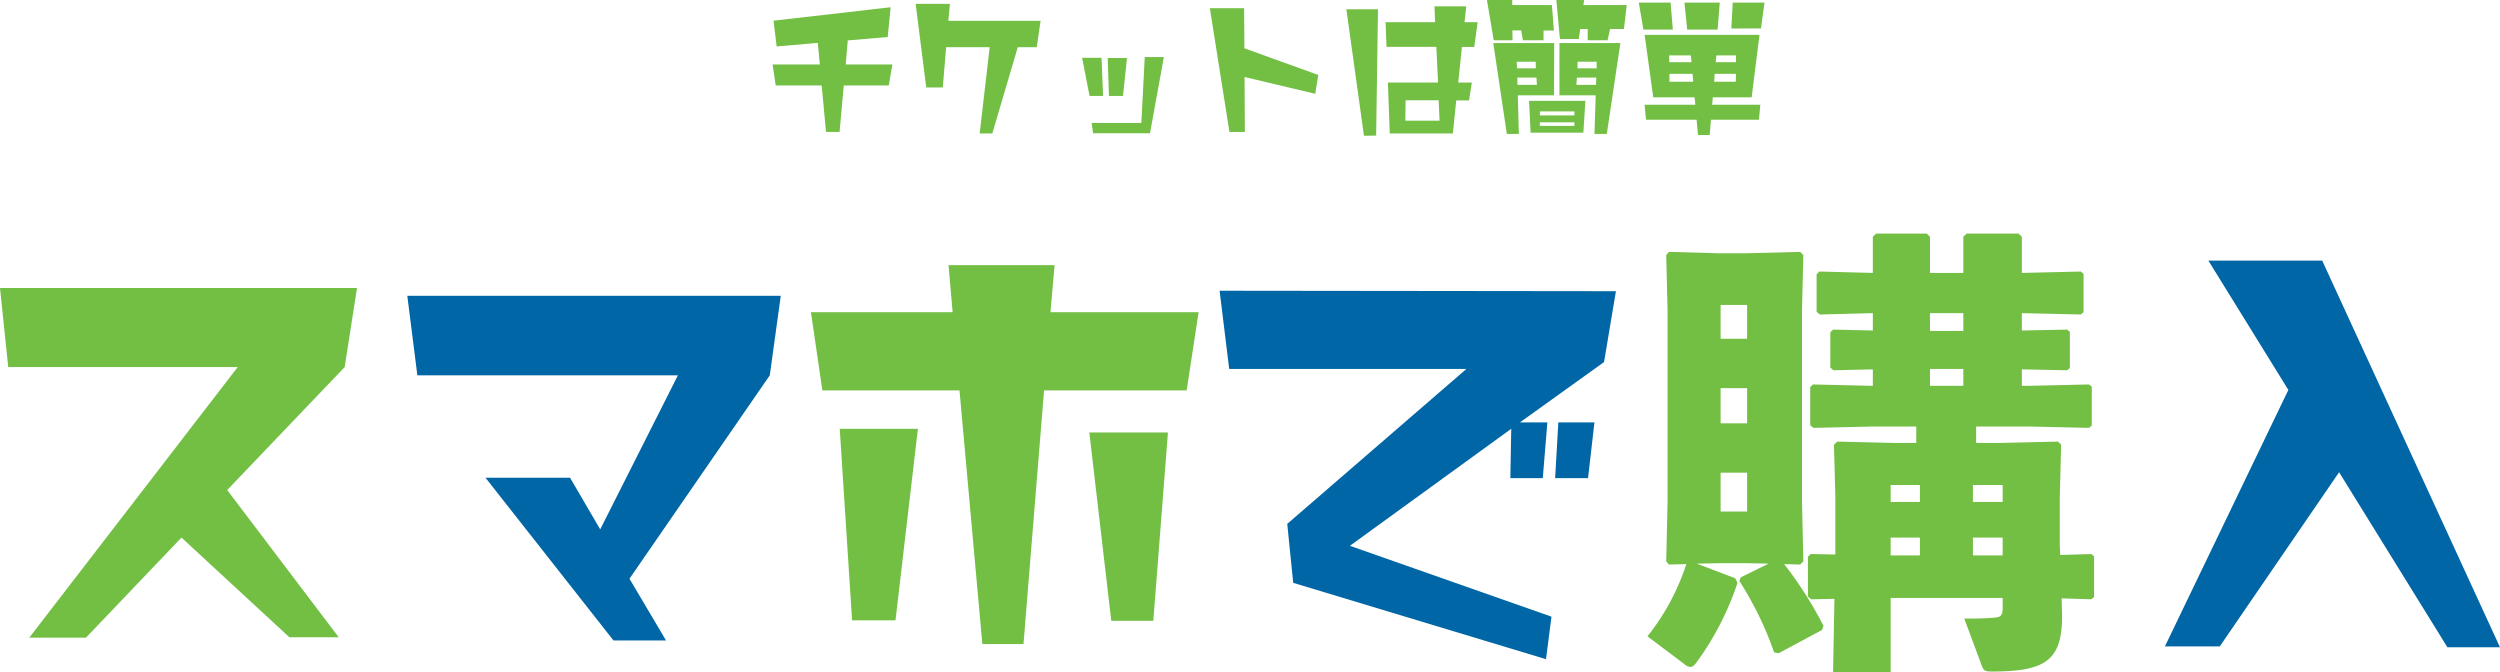 <svg xmlns="http://www.w3.org/2000/svg" width="437.52" height="117.602" viewBox="0 0 437.52 117.602">
  <g id="desc_buy_head" transform="translate(599.711 -546.292)">
    <path id="パス_62842" data-name="パス 62842" d="M24.165-10.773H16.011l.351-4.212,6.993-.594.513-5.211L3.375-18.441l.54,4.509,7.209-.621.351,3.78H3.213L3.753-7.1H11.8l.756,8.127h2.376L15.66-7.1h7.884Zm25.947-7.641H33.966l.27-2.97H28.242L30.1-6.75h2.889l.594-7.047H41.2L39.447,1.3h2.214L46.116-13.8h3.321Zm15.12,6.507H61.857l.216,6.642H64.53Zm6.453-.162H68.337L67.743-.54H59.049l.243,1.809h9.963Zm-10.638,6.8-.27-6.669h-3.4l1.3,6.669ZM98.712-8.937,85.779-13.608l-.054-7.02H79.731L83.16,1.026h2.7l-.054-9.612L98.172-5.643ZM126.6-18.171h-2.295l.3-2.781h-5.562l.108,2.781h-8.667l.162,4.32h8.721l.3,6.237h-8.775l.324,8.91h11.043l.594-5.778h2.241l.486-3.132H123.2l.648-6.237h2.16Zm-17.442-2.268h-5.535L106.7,1.7l2.133-.027ZM119.934-.945H113.94l.054-3.564h5.778Zm14.58-14.067h3.618v-1.7h1.809l-.351-4.455h-6.939v-.891h-4.428l1.188,7.047h3.294l-.027-1.728h1.539Zm10.719-7.047h-4.86l.621,6.831h3.294l.27-1.755h1.3v1.971h3.483l.432-1.971h2.43l.486-4.185H145.1Zm-9.369,23.22H145.1l.351-5.562h-9.855Zm1.62-1.188V-.648h6.048v.621Zm6.048-2.538v.7h-6.048l.027-.7Zm-2.619-2.808h6.345l-.216,6.75h2.16l2.376-15.9H140.913Zm2.97-1.836.081-1.269h3.4l-.054,1.269Zm3.537-4.05V-10.1h-3.348l.027-1.161ZM131.706,1.377h2.106l-.189-6.75h6.345l.027-9.153H129.33Zm1.863-8.586-.027-1.269h3.348l.081,1.269Zm3.186-4.05.027,1.161h-3.294l-.054-1.161ZM176.8-21.6h-5.562l-.243,4.536,5.184-.027Zm-7.83,0h-6.183l.486,4.725h5.319Zm-8.208,4.725-.4-4.725h-5.562l.81,4.725ZM176.067-3.726h-8.424l.108-1.3h6.8l1.377-10.935H155.817l1.512,10.935h7.236l.135,1.3h-8.883l.243,2.619h8.856l.243,2.673h2.052l.216-2.673h8.4Zm-4.239-8.64-.027,1.188h-3.537l.108-1.188Zm-.027,3.24-.027,1.377h-3.78l.081-1.377Zm-7.776-2.052h-3.888l-.027-1.188h3.807Zm.3,3.429h-4.158V-9.126h4.05Z" transform="translate(-467.709 568.351)" fill="#72bf44"/>
    <path id="パス_62841" data-name="パス 62841" d="M144.96-57.84H79.6l1.76,13.92h45.6l-13.6,26.96L108.08-26H93.28l22.4,28.48h9.2l-6.4-10.8,24.56-35.6Zm142.4,22.16h-6.32l-.56,9.76h5.76Zm3.76-22.96-69.36-.08,1.68,13.68h41.52L233.6-17.92,234.64-7.6,278.88,5.76l.96-7.44-35.28-12.4L272.8-34.56l-.16,8.64h5.68l.8-9.76h-4.8l14.72-10.56ZM445.84,3.68,414.72-64H394.8l14,22.64L387.2,3.52h9.6l20.88-30.48L436.64,3.68Z" transform="translate(-608.031 655.894)" fill="#0066a6"/>
    <path id="パス_62840" data-name="パス 62840" d="M70.8-59.2H8.32L9.76-45.36H49.92L13.44,2h9.92L40.08-15.52,58.96,1.92H67.6L48.08-23.84,68.64-45.36ZM212.72-33.92H198.96L202.8-.96h7.36Zm5.36-21.04H192.16l.72-8.24H174.32l.72,8.24h-24.8l2,13.68h24l4,44.4h7.2l3.6-44.4H216Zm-49.12,20.4H155.28l2.16,33.52h7.6ZM368.88-12.48,368.8-14v-8.72l.24-9.04-.56-.56-10.24.24h-4.08v-2.88h9.2l10.56.24.48-.4v-6.8l-.48-.4-10.56.24h-1.2v-2.88l7.92.16.48-.4v-6.32l-.48-.4-7.92.16V-54.8l10.32.24.48-.4v-6.72l-.48-.4-10.32.24v-6.32l-.56-.56h-9.12l-.56.56v6.32h-5.84v-6.32l-.56-.56h-8.88l-.56.56v6.32l-9.36-.24-.48.48v6.56l.56.48,9.28-.24v3.04l-6.96-.16-.48.48v6.16l.56.48,6.88-.16v2.88l-10.48-.24-.48.48v6.64l.56.48,10.48-.24h7.52v2.88h-3.6l-10.24-.24-.56.56.24,9.04v10.16l-4.32-.08-.48.48V-5.2l.56.48,4.08-.08L329.12,8H339.2V-4.96h19.6V-3.2c0,1.28-.32,1.6-1.36,1.68a50.747,50.747,0,0,1-5.36.16l3.12,8.4c.32.72.48.88,1.68.88,9.28,0,12.32-1.84,12.32-9.68l-.08-3.12,5.2.16.48-.4v-7.12l-.48-.4Zm-10.08.08h-5.2v-3.12h5.2Zm-14.48,0H339.2v-3.12h5.12Zm9.28-9.36v-2.96h5.2v2.96Zm-9.28,0H339.2v-2.96h5.12Zm7.6-20.32h-5.84v-2.96h5.84Zm0-9.6h-5.84V-54.8h5.84ZM314-65.28h-4.96l-8.64-.24-.48.56.24,9.84V-22l-.24,10.64.48.56,3.04-.08a40.3,40.3,0,0,1-6.8,12.64l6.48,4.88a1.72,1.72,0,0,0,1.04.48c.4,0,.72-.32,1.12-.88A50.518,50.518,0,0,0,312.4-7.6l-.4-.8-6.72-2.56,3.76-.08H314l3.84.08-4.88,2.4-.24.64A58.329,58.329,0,0,1,318.8,4.56l.8.16L327.2.64l.24-.72a67.11,67.11,0,0,0-6.88-10.8l2.8.08.56-.56L323.68-22V-55.12l.24-9.84-.56-.56Zm.08,14.96h-4.64v-5.92h4.64Zm0,8.64v6.16h-4.64v-6.16Zm-4.64,14.8h4.64v6.8h-4.64Z" transform="translate(-608.031 655.894)" fill="#72bf44"/>
  </g>
</svg>

